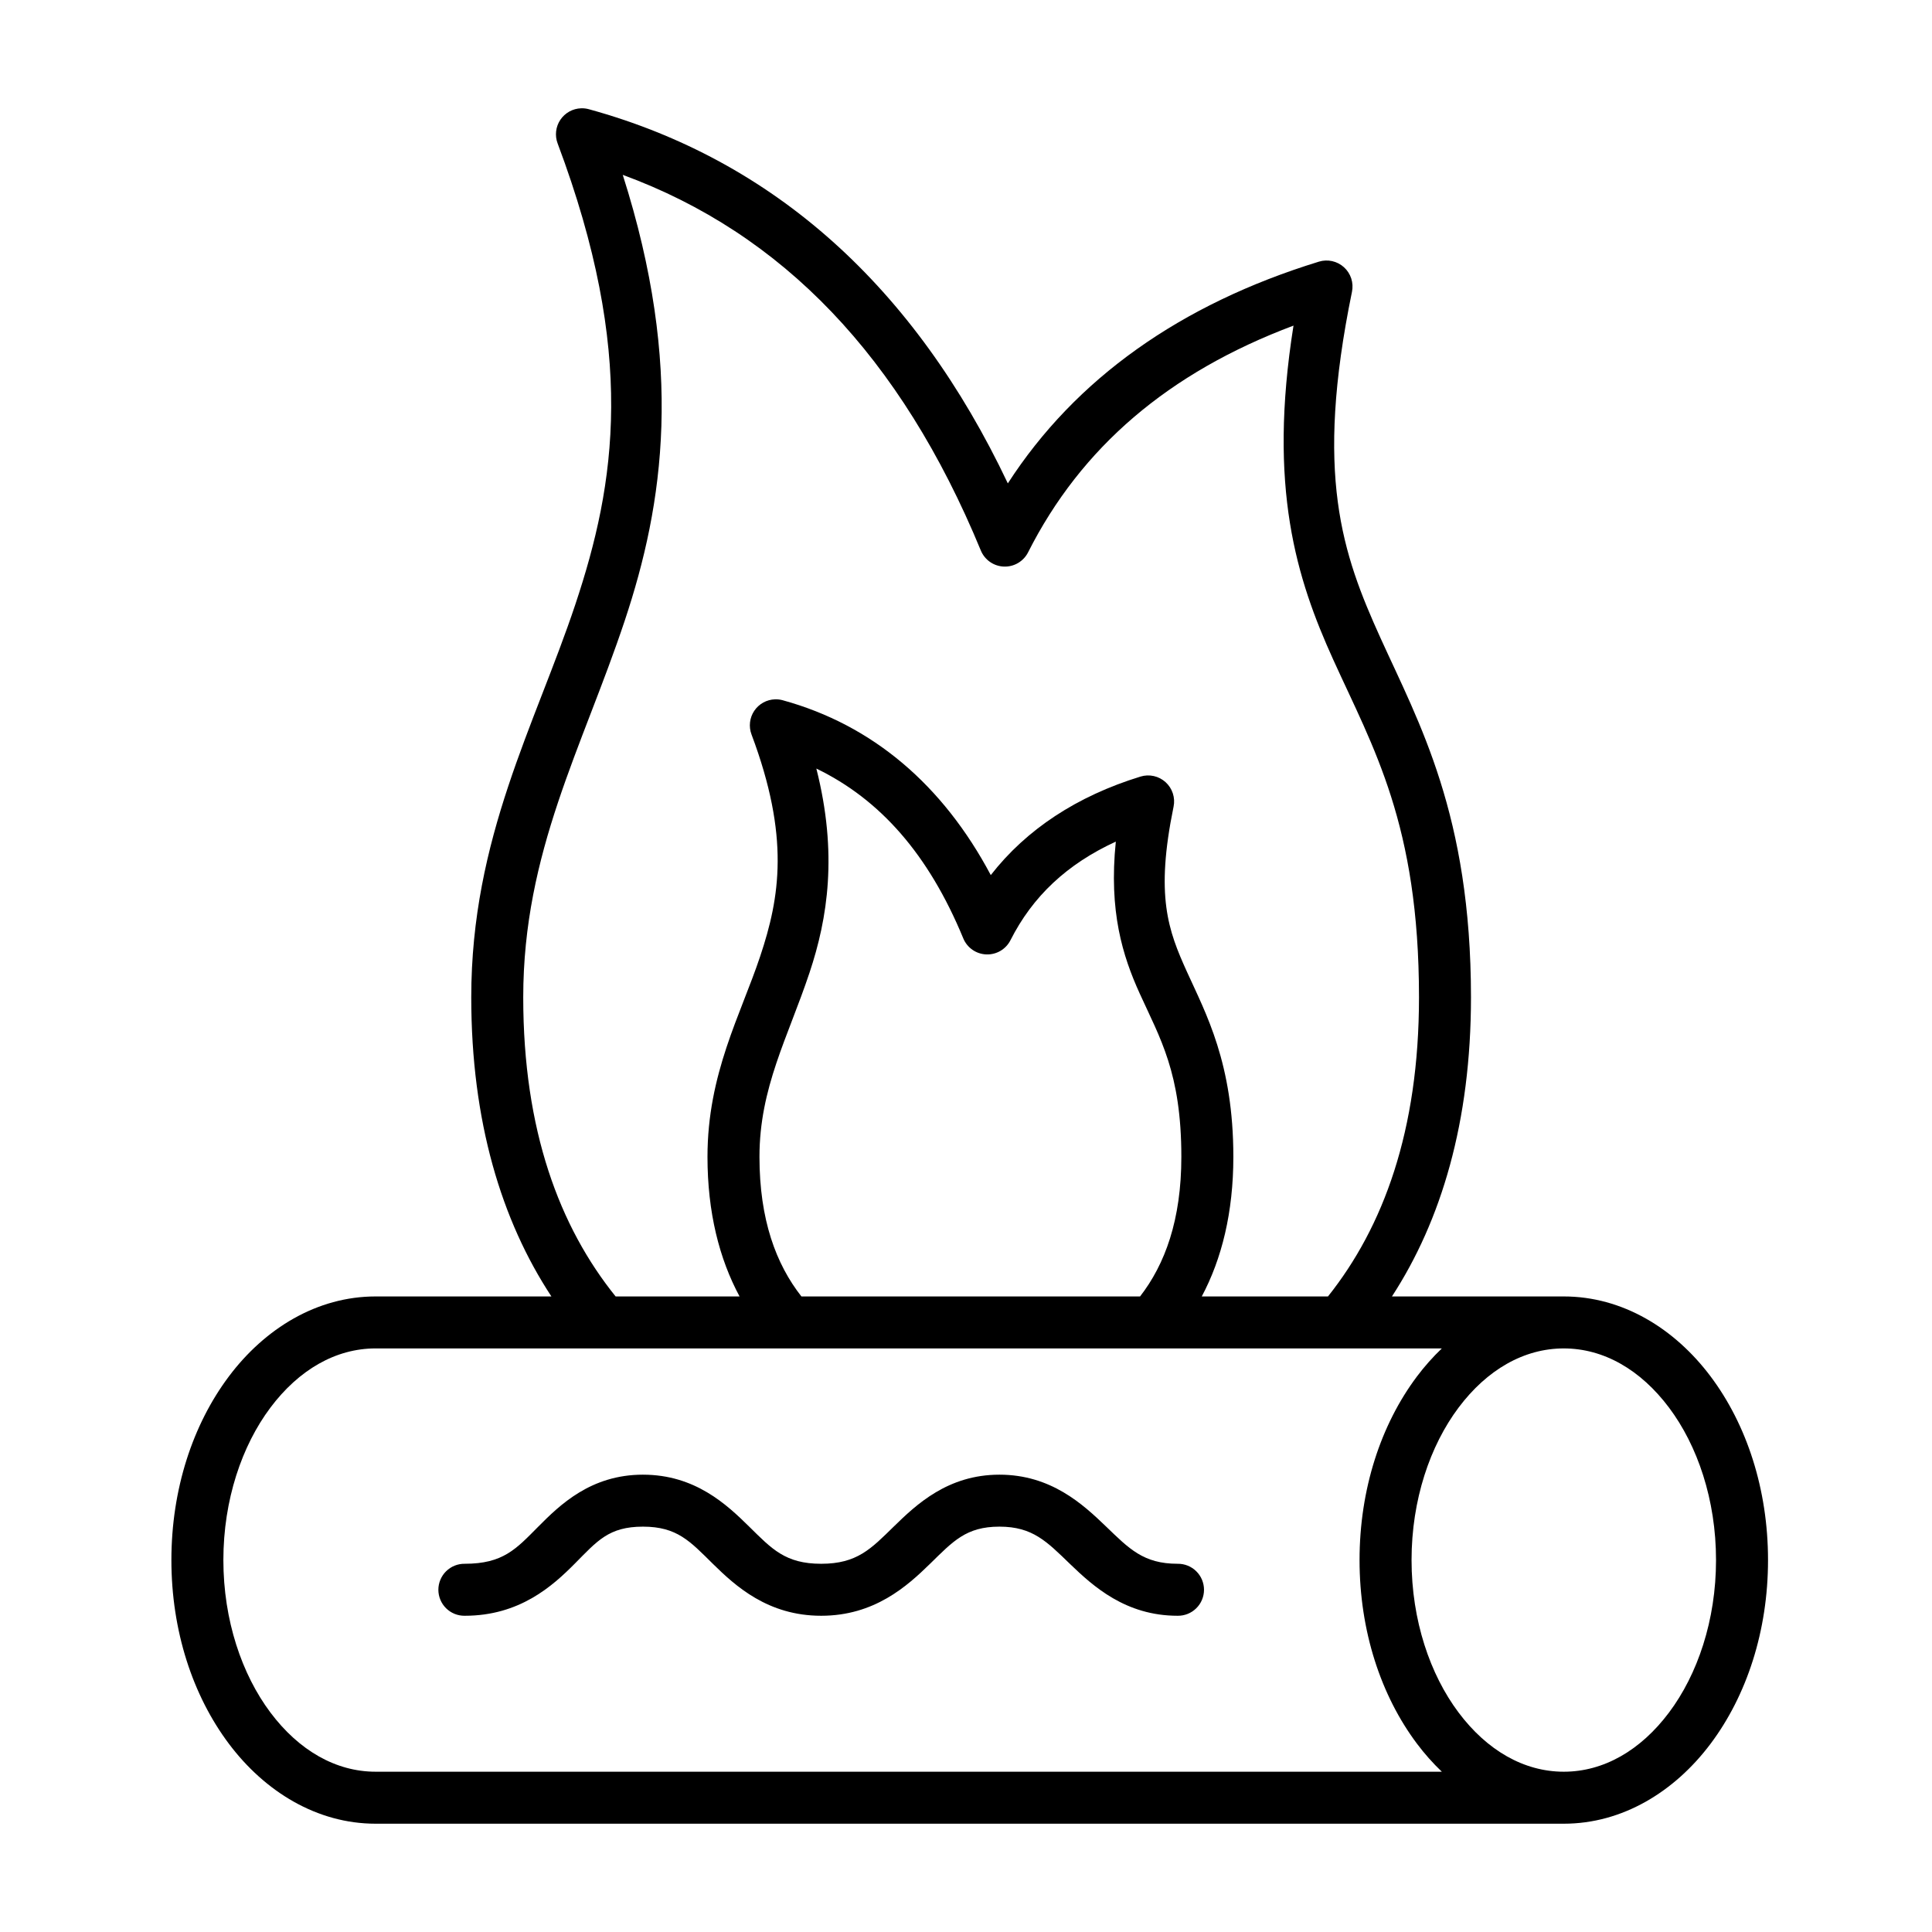 <?xml version="1.0" encoding="UTF-8"?>
<!-- The Best Svg Icon site in the world: iconSvg.co, Visit us! https://iconsvg.co -->
<svg fill="#000000" width="800px" height="800px" version="1.1" viewBox="144 144 512 512" xmlns="http://www.w3.org/2000/svg">
 <path d="m298 172.7c-1.094 0.035-2.164 0.328-3.121 0.859-0.957 0.531-1.773 1.285-2.383 2.191-0.609 0.91-0.992 1.953-1.117 3.039-0.125 1.09 0.008 2.191 0.395 3.215 20.879 55.609 15.398 90.082 4.711 122.13-10.684 32.055-27.598 61.91-27.598 104.16 0 32.887 7.996 59.137 21.238 79.277h-46.582c-15.52 0-29.344 8.469-38.902 21.211-9.559 12.742-15.219 29.879-15.219 48.656 0 18.773 5.66 35.91 15.219 48.652s23.383 21.211 38.902 21.211h314.88c15.527 0 29.352-8.461 38.91-21.203 9.555-12.742 15.211-29.875 15.211-48.66 0-18.789-5.656-35.926-15.211-48.664-9.559-12.742-23.383-21.203-38.91-21.203h-45.543c13.07-20.09 20.945-46.309 20.945-79.277 0-48.355-13.746-72.66-23.949-95.152-10.199-22.492-17.539-43.344-7.586-91.832 0.238-1.172 0.168-2.387-0.199-3.523-0.375-1.137-1.035-2.156-1.918-2.961-0.887-0.805-1.965-1.363-3.133-1.625-1.168-0.262-2.383-0.211-3.523 0.141-36.672 11.277-64.492 30.996-82.43 58.758-24.66-52.047-61.953-85.676-111.04-99.16-0.664-0.184-1.355-0.266-2.043-0.242zm11.031 17.637c42.312 15.539 73.691 48.16 94.902 99.559 0.504 1.219 1.348 2.269 2.43 3.023 1.082 0.754 2.359 1.18 3.676 1.23 1.316 0.051 2.621-0.277 3.758-0.949 1.137-0.668 2.059-1.648 2.652-2.824 14.051-27.801 37.18-47.641 70.34-60.086-6.832 42.992 0.82 67.109 10.539 88.543 10.59 23.352 22.719 43.633 22.719 89.465 0 35.398-9.477 60.902-24.125 79.277h-33.445c5.305-9.957 8.371-22.289 8.371-37.004 0-24.809-7.281-37.969-12.281-49-5.004-11.035-8.422-20.109-3.559-43.805 0.242-1.172 0.172-2.383-0.199-3.519-0.371-1.137-1.031-2.16-1.918-2.961-0.887-0.805-1.965-1.367-3.129-1.625-1.168-0.262-2.383-0.211-3.527 0.141-16.809 5.168-30.242 13.988-39.668 26.105-12.691-23.871-31.297-39.785-55.141-46.336-0.664-0.184-1.355-0.266-2.043-0.242-1.094 0.035-2.164 0.328-3.121 0.859s-1.773 1.285-2.383 2.191c-0.609 0.91-0.992 1.953-1.117 3.039-0.125 1.086 0.008 2.188 0.391 3.211 10.199 27.16 7.523 43.145 2.312 58.77-5.207 15.629-13.977 31.117-13.977 53.172 0 14.688 3.129 27.027 8.504 37.004h-32.844c-14.871-18.449-24.488-44-24.488-79.277 0-38.547 15.676-66.145 26.895-99.801 10.34-31.012 15.742-67.172-0.523-118.16zm51.309 157.34c16.918 8.188 29.75 22.742 38.938 45 0.5 1.219 1.344 2.269 2.426 3.023s2.359 1.18 3.676 1.23c1.32 0.051 2.625-0.277 3.762-0.945 1.133-0.672 2.055-1.652 2.648-2.828 5.852-11.578 14.938-20.16 27.914-26.121-1.898 18.551 1.832 30.328 6.316 40.219 5.391 11.891 11.051 21.027 11.051 43.312 0 16.758-4.352 28.508-10.941 37.004h-89.746c-6.703-8.535-11.117-20.305-11.117-37.004 0-18.348 7.527-31.586 13.27-48.812 4.801-14.398 7.519-31.512 1.805-54.078zm-116.8 153.67h282.56c-2.367 2.266-4.578 4.742-6.59 7.426-9.559 12.738-15.215 29.875-15.215 48.664 0 18.785 5.656 35.918 15.215 48.66 2.012 2.684 4.223 5.164 6.59 7.426h-282.56c-10.551 0-20.34-5.641-27.883-15.699-7.539-10.055-12.461-24.406-12.461-40.387 0-15.984 4.922-30.336 12.461-40.391 7.543-10.055 17.332-15.699 27.883-15.699zm314.88 0c10.562 0 20.352 5.641 27.891 15.691s12.453 24.402 12.453 40.398c0 15.992-4.914 30.344-12.453 40.395-7.539 10.051-17.328 15.691-27.891 15.691-10.559 0-20.348-5.641-27.887-15.691-7.539-10.051-12.457-24.402-12.457-40.395 0-15.996 4.918-30.348 12.457-40.398 7.539-10.051 17.328-15.691 27.887-15.691zm-244.03 33.457c-13.809 0-22.02 8.004-27.812 13.844-5.797 5.84-9.25 9.77-19.422 9.77-0.91-0.012-1.816 0.156-2.664 0.496-0.848 0.34-1.617 0.848-2.269 1.488-0.648 0.641-1.164 1.402-1.516 2.246-0.352 0.844-0.535 1.746-0.535 2.66 0 0.91 0.184 1.816 0.535 2.656 0.352 0.844 0.867 1.605 1.516 2.246 0.652 0.641 1.422 1.148 2.269 1.488 0.848 0.34 1.754 0.508 2.664 0.496 14.555 0 23.277-7.875 29.199-13.844s8.965-9.773 18.035-9.773c9.066 0 12.484 3.898 18.504 9.828 6.023 5.93 14.625 13.789 28.727 13.789 14.105 0 22.766-7.828 28.848-13.77 6.078-5.941 9.539-9.848 18.387-9.848 8.844 0 12.555 3.969 18.699 9.883 6.148 5.918 14.723 13.734 28.531 13.734 0.914 0.012 1.82-0.156 2.668-0.496s1.617-0.848 2.266-1.488c0.652-0.641 1.168-1.402 1.52-2.246 0.352-0.84 0.535-1.746 0.535-2.656 0-0.914-0.184-1.816-0.535-2.66-0.352-0.844-0.867-1.605-1.52-2.246-0.648-0.641-1.418-1.148-2.266-1.488-0.848-0.34-1.754-0.508-2.668-0.496-9.066 0-12.855-3.988-18.98-9.883-6.121-5.891-14.586-13.73-28.25-13.73-13.664 0-22.012 7.902-28.016 13.77s-9.707 9.844-19.219 9.844c-9.512 0-13.086-3.949-19.059-9.824-5.969-5.883-14.363-13.789-28.172-13.789z"/>
</svg>